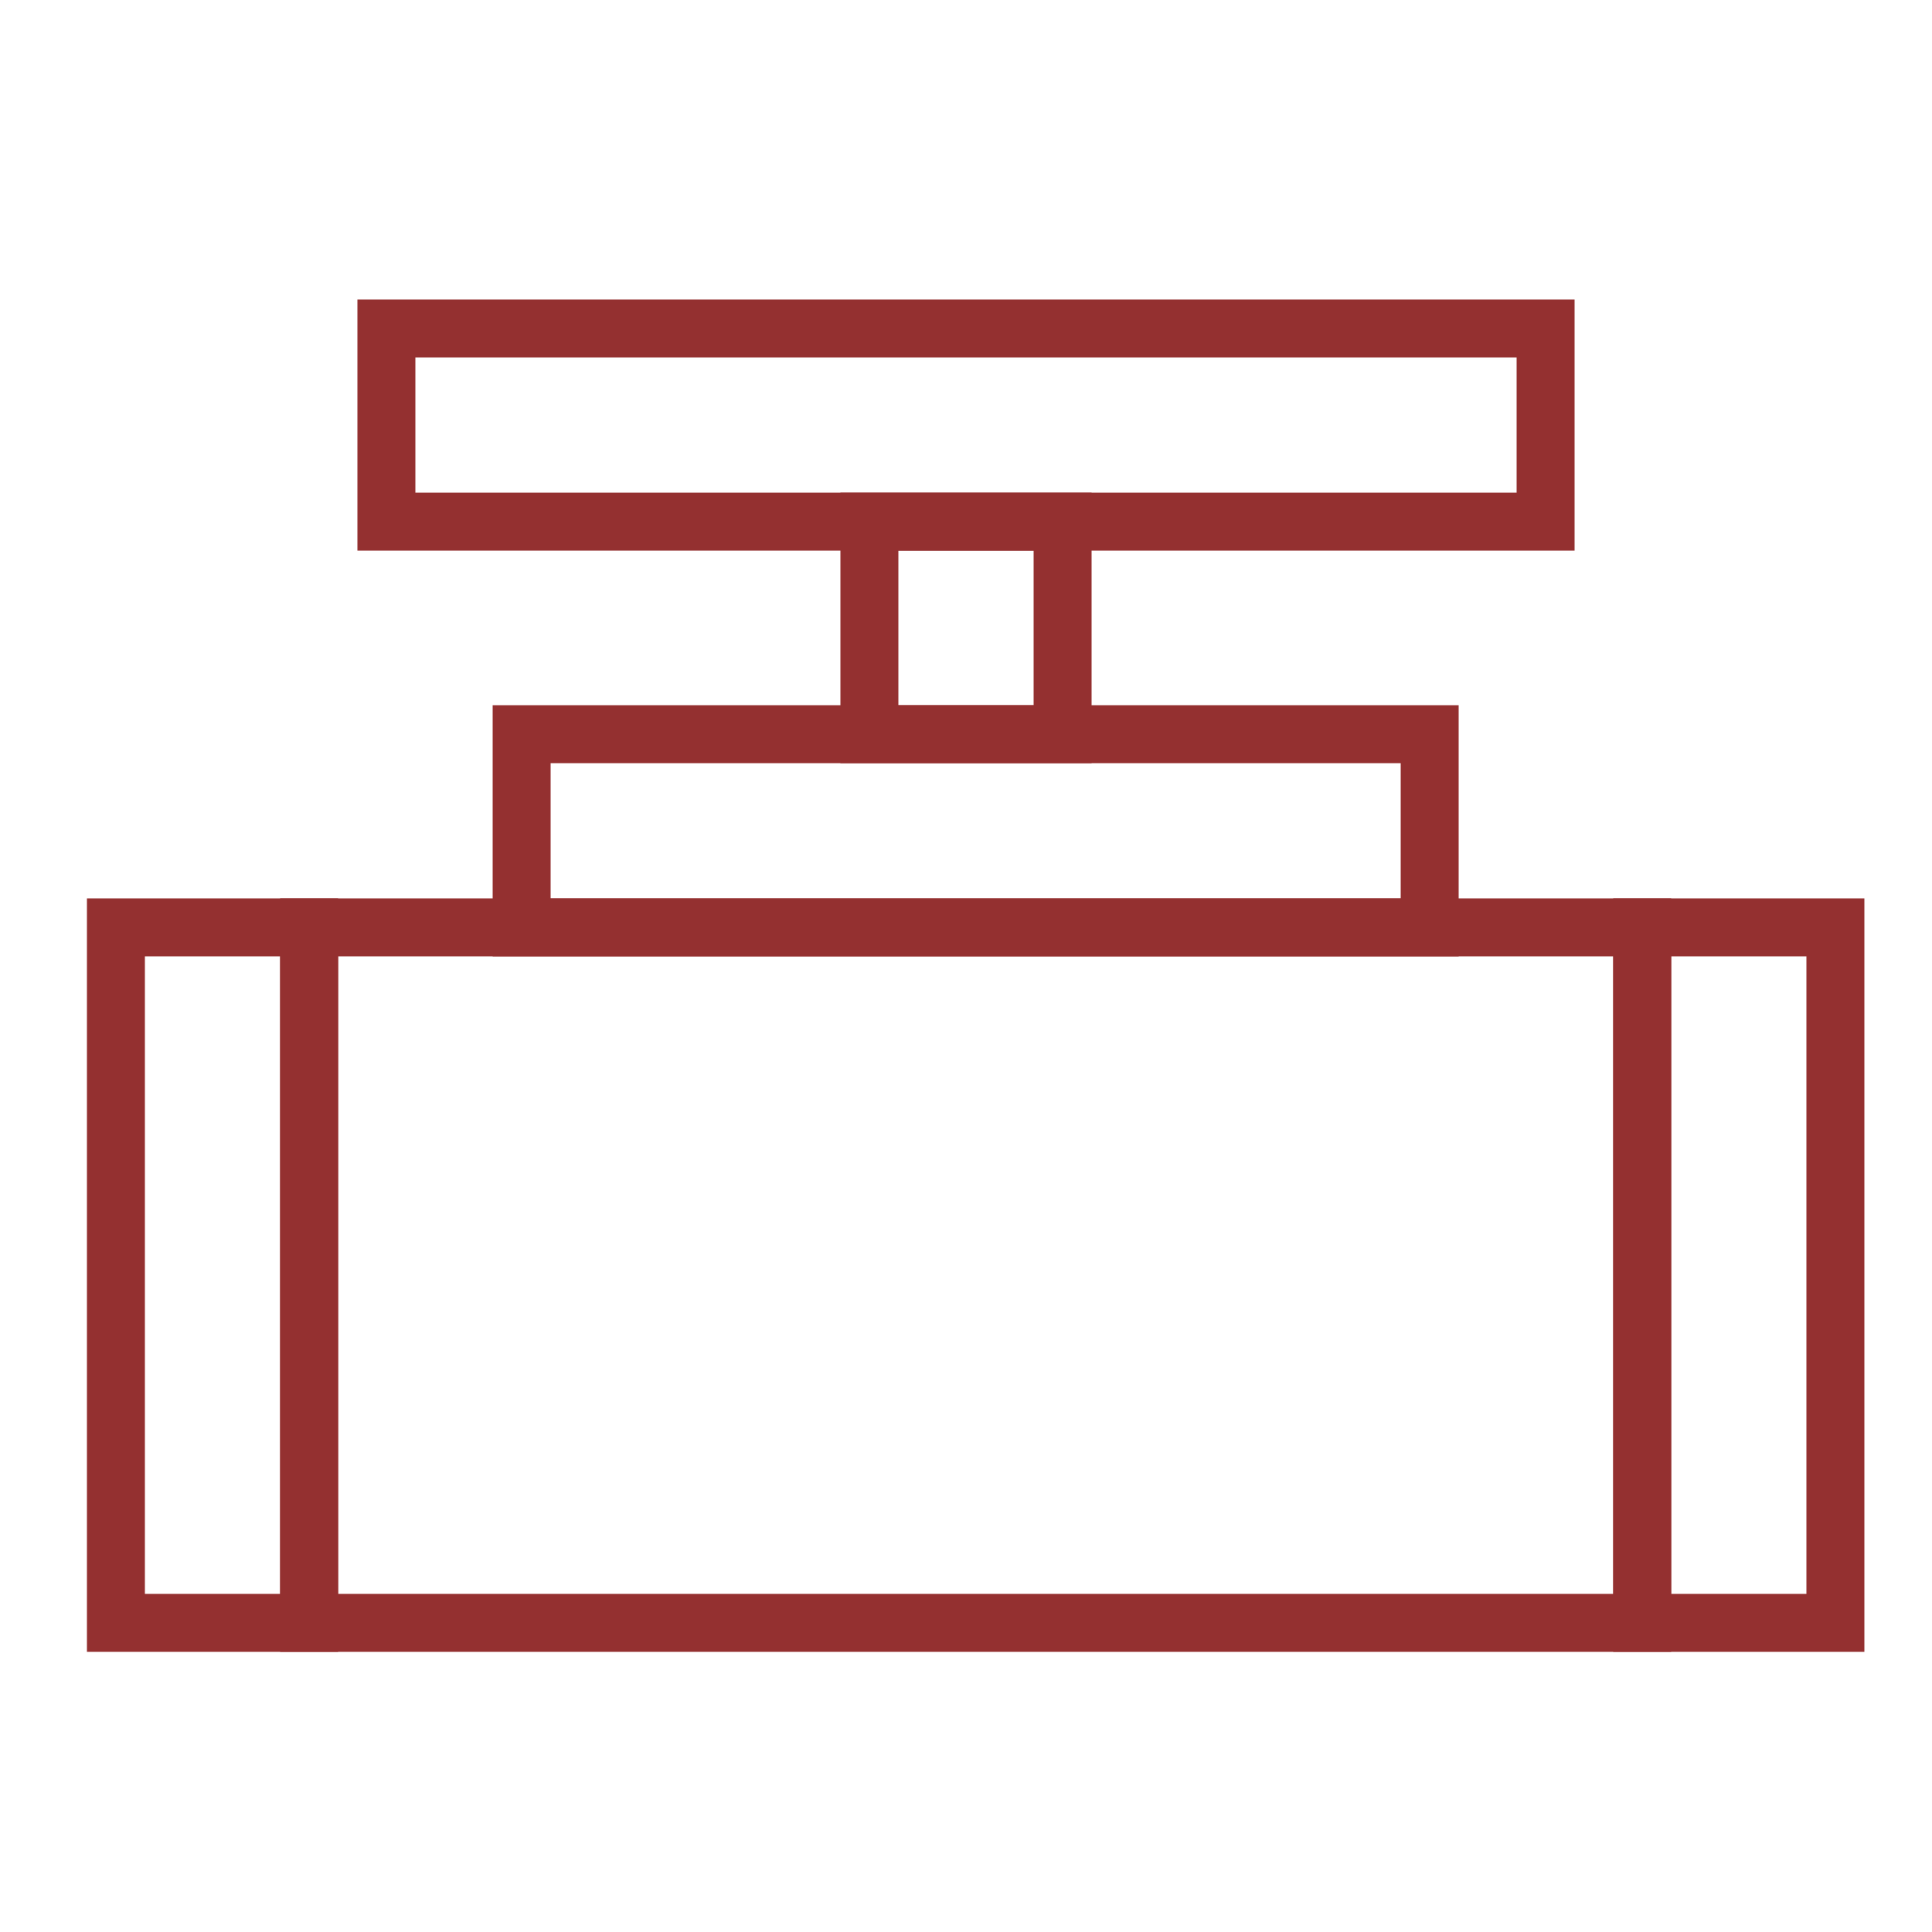 <svg width="40" height="40" viewBox="0 0 40 40" fill="none" xmlns="http://www.w3.org/2000/svg">
<rect x="2.4" y="19.2" width="4" height="14.4" stroke="#943030" stroke-width="1.2"/>
<rect x="34" y="19.2" width="4" height="14.4" stroke="#943030" stroke-width="1.2"/>
<rect x="29.6" y="15.2" width="4" height="18.8" transform="rotate(90 29.6 15.2)" stroke="#943030" stroke-width="1.2"/>
<rect x="22" y="15.2" width="4" height="4.4" transform="rotate(-180 22 15.2)" stroke="#943030" stroke-width="1.2"/>
<rect x="8" y="10.8" width="4" height="24" transform="rotate(-90 8 10.8)" stroke="#943030" stroke-width="1.2"/>
<rect x="6.4" y="19.2" width="27.6" height="14.4" stroke="#943030" stroke-width="1.2"/>
</svg>
